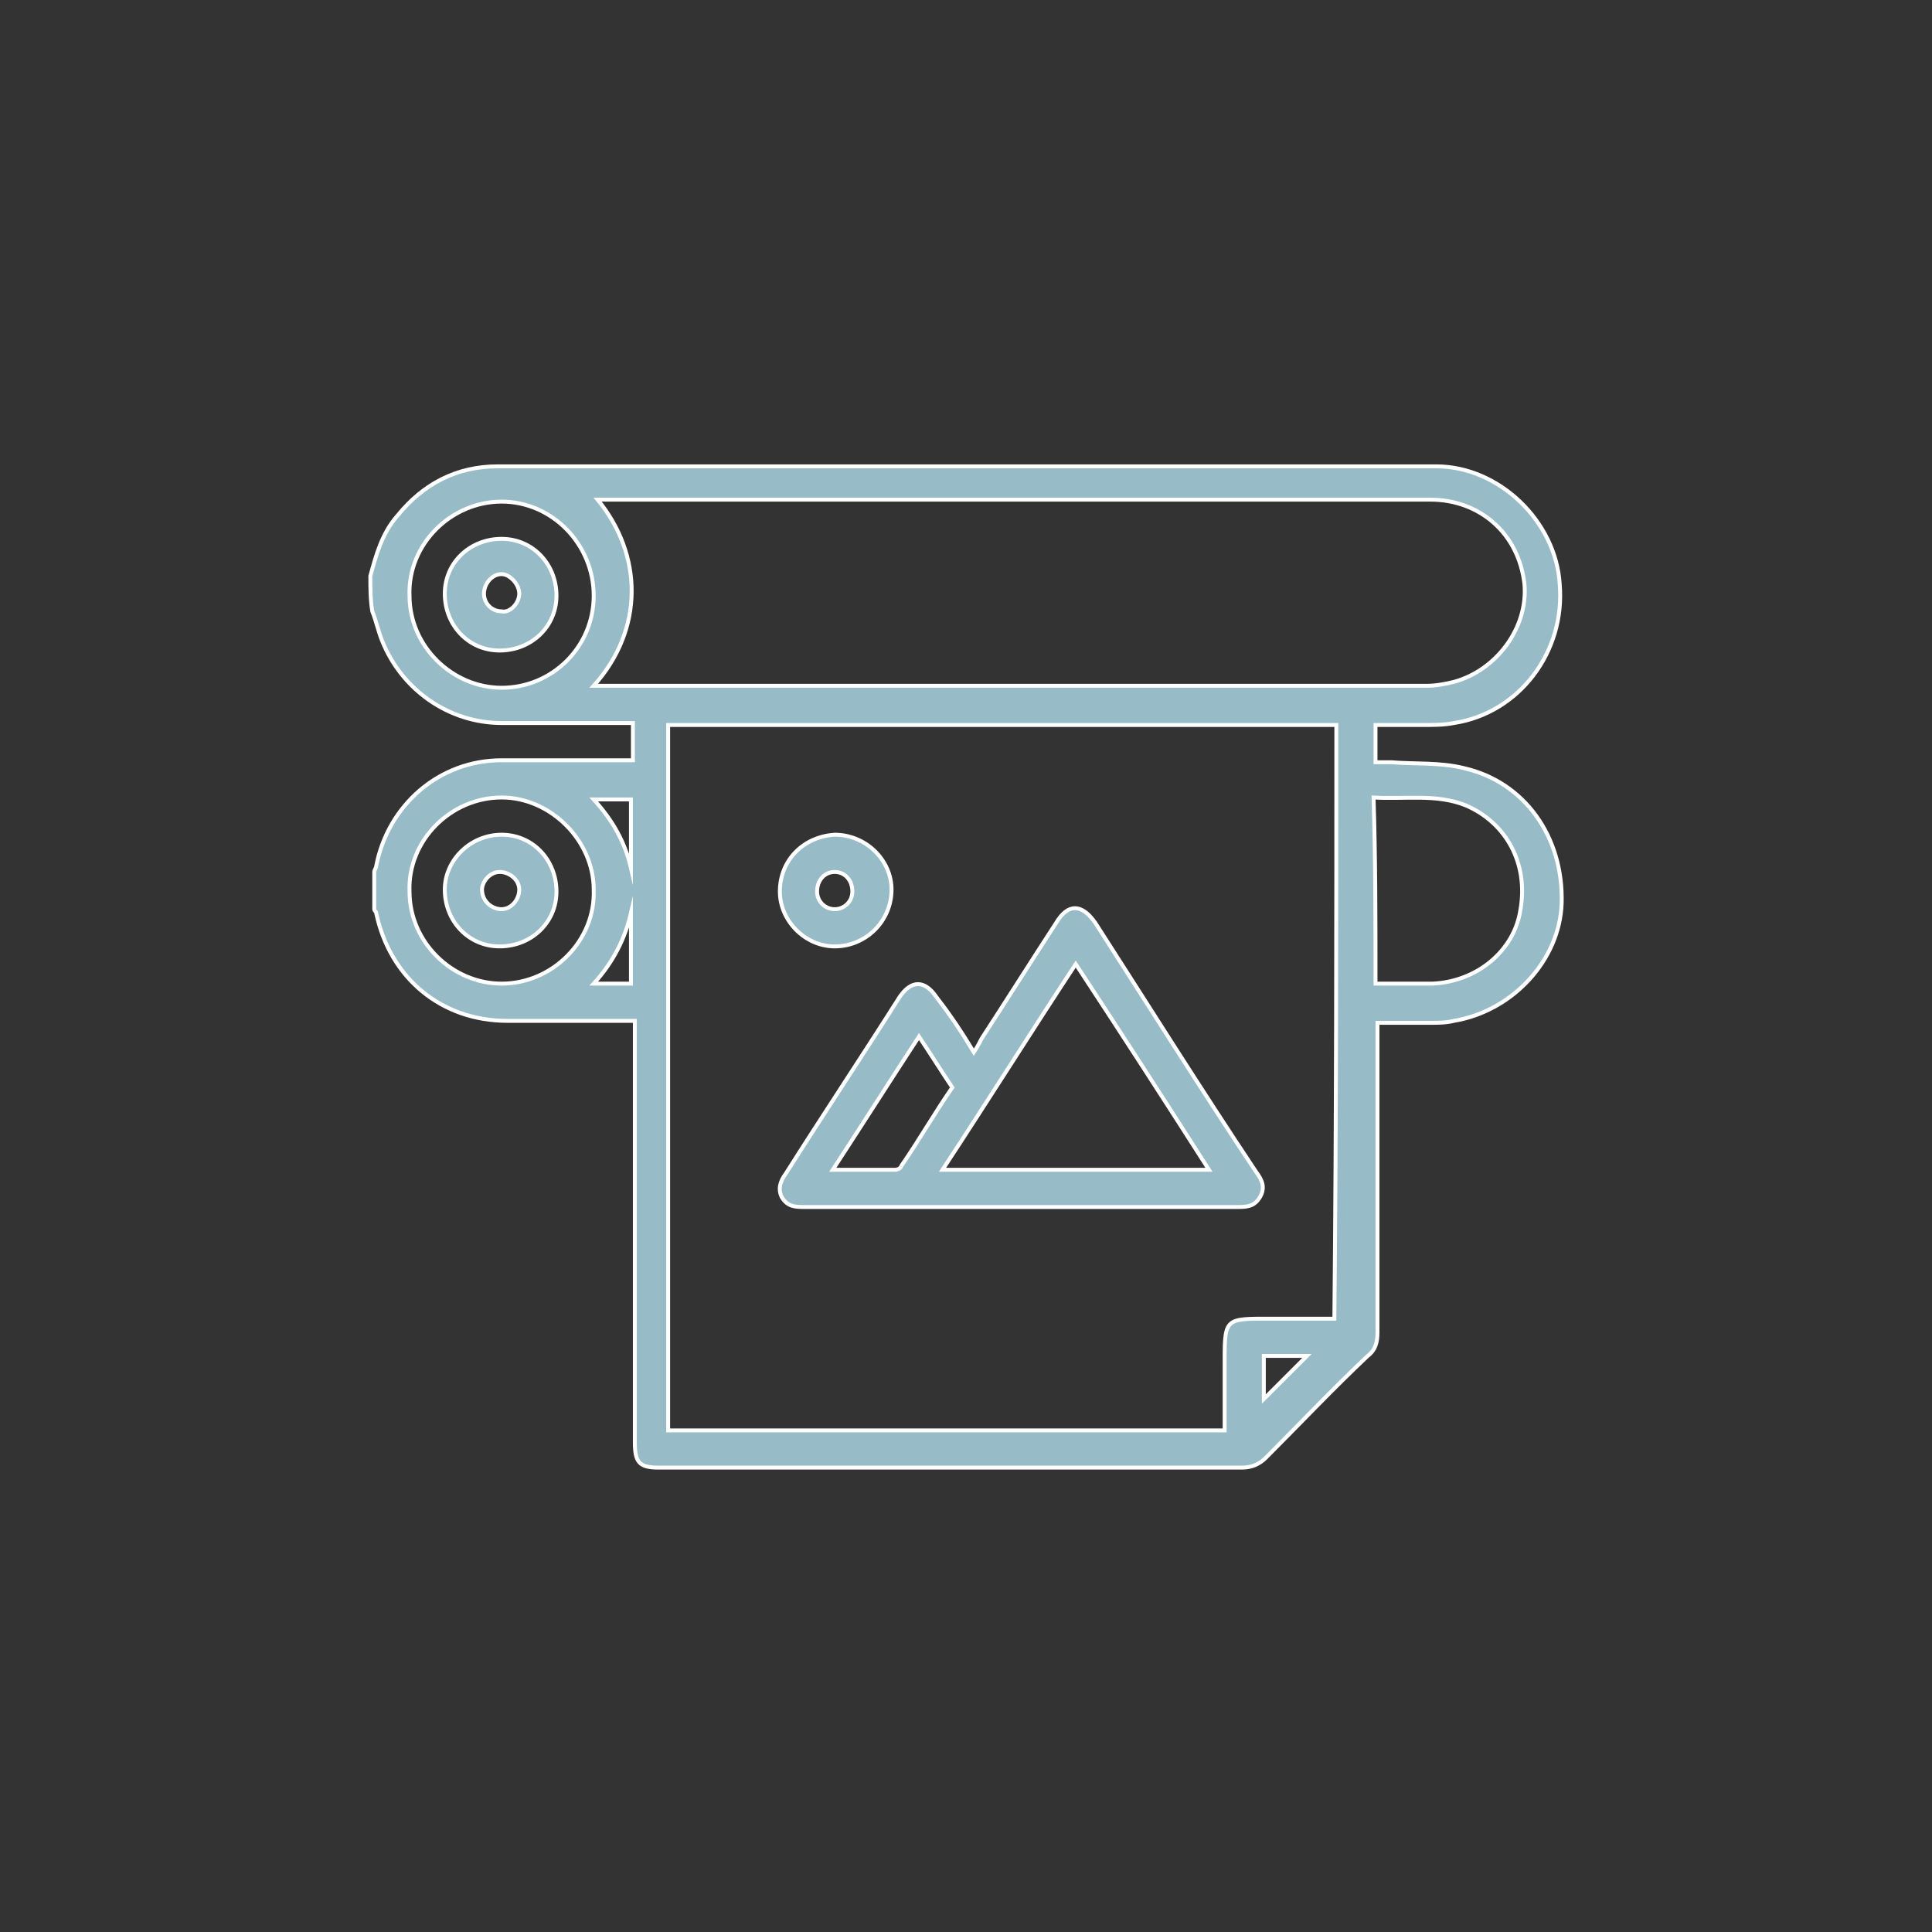 <?xml version="1.0" encoding="utf-8"?>
<!-- Generator: Adobe Illustrator 27.2.0, SVG Export Plug-In . SVG Version: 6.00 Build 0)  -->
<svg version="1.1" id="a" xmlns="http://www.w3.org/2000/svg" xmlns:xlink="http://www.w3.org/1999/xlink" x="0px" y="0px"
	 viewBox="0 0 98.6 98.6" style="enable-background:new 0 0 98.6 98.6;" xml:space="preserve">
<rect x="0" y="0" width="98.6" height="98.6" fill="#333333" stroke="none"/>
<style type="text/css">
	.st0{fill:#97BBC7;stroke:#FFFFFF;stroke-width:0.2;stroke-miterlimit:10;}
</style>
<g>
	<path class="st0" d="M18.9,29.4c0.3-1.1,0.6-2.2,1.4-3.1c1.3-1.6,3-2.5,5.1-2.5c11.2,0,22.4,0,33.6,0c4.8,0,9.5,0,14.3,0
		c3.2,0,6.1,2.8,6.3,6c0.3,3.5-2.1,6.6-5.4,7.1c-0.5,0.1-1,0.1-1.5,0.1c-0.8,0-1.7,0-2.5,0c0,0.6,0,1.2,0,1.9c0.3,0,0.5,0,0.8,0
		c1.2,0.1,2.5,0,3.7,0.3c3.1,0.7,5.1,3.5,5,6.9c-0.1,2.9-2.5,5.5-5.5,6c-0.4,0.1-0.8,0.1-1.2,0.1c-0.9,0-1.8,0-2.7,0
		c0,0.3,0,0.5,0,0.7c0,5,0,10.1,0,15.1c0,0.5-0.1,0.9-0.5,1.2c-1.8,1.7-3.5,3.5-5.2,5.2c-0.3,0.3-0.7,0.5-1.2,0.5
		c-9.9,0-19.8,0-29.8,0c-1,0-1.2-0.3-1.2-1.3c0-6.9,0-13.8,0-20.7c0-0.2,0-0.5,0-0.8c-0.2,0-0.4,0-0.6,0c-2,0-3.9,0-5.9,0
		c-3.4,0-6-2.2-6.7-5.5c0-0.1-0.1-0.1-0.1-0.2c0-0.6,0-1.3,0-1.9c0-0.1,0.1-0.2,0.1-0.3c0.6-3.1,3.2-5.4,6.4-5.4c2,0,4.1,0,6.1,0
		c0.2,0,0.4,0,0.6,0c0-0.7,0-1.3,0-1.9c-0.2,0-0.5,0-0.7,0c-2,0-4,0-6,0c-2.7,0-5.1-1.7-6.1-4.2c-0.2-0.5-0.3-1-0.5-1.5
		C18.9,30.6,18.9,30,18.9,29.4z M68.2,37c-11.4,0-22.7,0-34.1,0c0,12,0,24,0,36c9.5,0,18.9,0,28.4,0c0-1.1,0-2.1,0-3.1
		c0-2.7-0.1-2.6,2.5-2.6c1,0,2.1,0,3.1,0C68.2,57.2,68.2,47.1,68.2,37z M30.3,35c0.2,0,0.4,0,0.5,0c14,0,28,0,42,0
		c0.5,0,1-0.1,1.4-0.2c2.2-0.6,3.8-2.8,3.6-5c-0.3-2.6-2.3-4.3-4.8-4.3c-14,0-28,0-42,0c-0.2,0-0.3,0-0.5,0
		C32.8,28.3,32.9,32.1,30.3,35z M70.2,50.2c1,0,2,0,2.9,0c2.3-0.1,4.2-1.7,4.5-3.8c0.4-2.3-0.7-4.4-2.8-5.3
		c-1.5-0.6-3.1-0.3-4.7-0.4C70.2,43.9,70.2,47,70.2,50.2z M25.6,40.7c-2.6,0-4.8,2.2-4.7,4.8c0,2.6,2.2,4.7,4.7,4.7
		c2.6,0,4.8-2.2,4.7-4.8C30.3,42.9,28.1,40.7,25.6,40.7z M25.6,25.6c-2.6,0-4.8,2.2-4.7,4.8c0,2.6,2.2,4.7,4.7,4.7
		c2.6,0,4.7-2.1,4.7-4.7C30.3,27.8,28.2,25.6,25.6,25.6z M64.5,71.4c0.7-0.7,1.5-1.5,2.2-2.2c-0.7,0-1.5,0-2.2,0
		C64.5,70,64.5,70.7,64.5,71.4z M32.2,46.6c-0.3,1.3-0.9,2.5-1.9,3.6c0.7,0,1.3,0,1.9,0C32.2,49,32.2,47.8,32.2,46.6z M32.2,40.8
		c-0.6,0-1.2,0-1.9,0c1,1.1,1.6,2.2,1.9,3.5C32.2,43.2,32.2,42,32.2,40.8z"/>
	<path class="st0" d="M49.7,53.7c0.2-0.3,0.3-0.5,0.4-0.7c1.3-2,2.5-3.9,3.8-5.9c0.6-1,1.3-1,2,0c2.7,4.2,5.4,8.5,8.2,12.7
		c0.3,0.4,0.5,0.8,0.2,1.3c-0.3,0.5-0.7,0.5-1.2,0.5c-7.3,0-14.7,0-22,0c-0.5,0-0.9,0-1.2-0.5c-0.2-0.4-0.1-0.8,0.2-1.2
		c1.9-3,3.9-6,5.8-9c0.6-0.9,1.3-0.9,1.9,0C48.5,51.8,49.1,52.7,49.7,53.7z M61.7,59.7c-2.3-3.6-4.5-7-6.8-10.5
		c-2.3,3.5-4.5,7-6.8,10.5C52.7,59.7,57.2,59.7,61.7,59.7z M42.5,59.7c1.1,0,2.1,0,3.2,0c0.1,0,0.3-0.1,0.3-0.2
		c0.9-1.3,1.7-2.7,2.6-4c-0.6-0.9-1.1-1.7-1.7-2.6C45.4,55.2,44,57.4,42.5,59.7z"/>
	<path class="st0" d="M39.8,45.5c0-1.6,1.2-2.8,2.8-2.9c1.6,0,2.9,1.3,2.9,2.8c0,1.6-1.3,2.9-2.9,2.9C41.1,48.3,39.8,47,39.8,45.5z
		 M42.6,44.5c-0.5,0-0.9,0.4-0.9,1c0,0.5,0.4,0.9,0.9,0.9s0.9-0.4,0.9-0.9C43.5,44.9,43.1,44.5,42.6,44.5z"/>
	<path class="st0" d="M25.6,42.6c1.6,0,2.8,1.3,2.8,2.9c0,1.6-1.3,2.8-2.9,2.8s-2.8-1.3-2.8-2.9C22.7,43.9,24,42.6,25.6,42.6z
		 M25.6,46.4c0.5,0,0.9-0.5,0.9-1s-0.5-0.9-1-0.9s-0.9,0.5-0.9,0.9C24.6,46,25.1,46.4,25.6,46.4z"/>
	<path class="st0" d="M25.6,27.5c1.6,0,2.8,1.3,2.8,2.9c0,1.6-1.3,2.8-2.9,2.8s-2.8-1.3-2.8-2.9S24,27.5,25.6,27.5z M26.5,30.3
		c0-0.5-0.5-1-0.9-1c-0.5,0-0.9,0.5-0.9,1s0.4,0.9,0.9,0.9C26,31.3,26.5,30.8,26.5,30.3z"/>
</g>
</svg>
